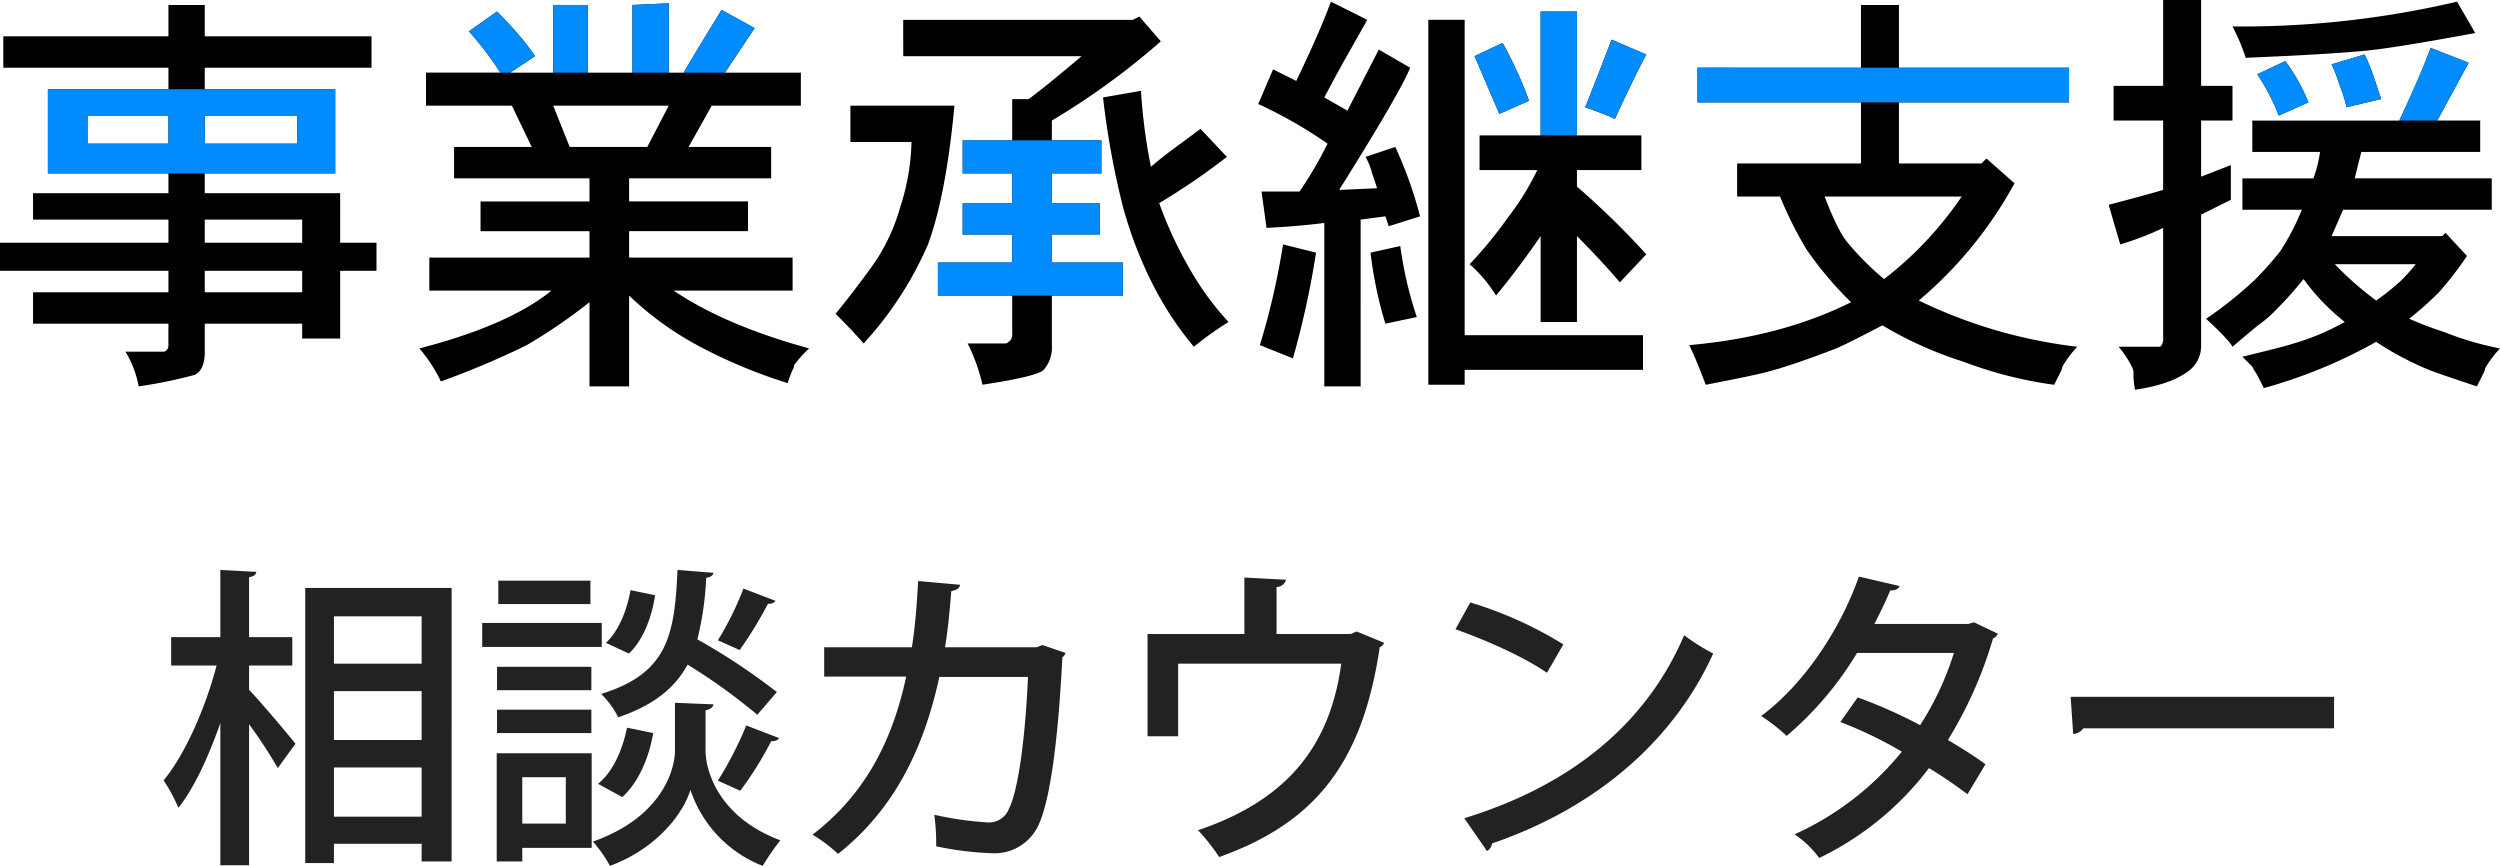 <svg xmlns="http://www.w3.org/2000/svg" width="427.926" height="148.212" viewBox="0 0 427.926 148.212">
  <defs>
    <style>
      .cls-1 {
        fill: #222;
      }

      .cls-2 {
        fill: #008bff;
      }
    </style>
  </defs>
  <g id="グループ_10990" data-name="グループ 10990" transform="translate(-956 988.748)">
    <path id="パス_43847" data-name="パス 43847" class="cls-1" d="M25.38,4.374h4.914V1.08H45.306V4.1h5.13V-42.714H25.38Zm19.926-29.43v8.37H30.294v-8.37Zm0-4.7H30.294v-8.1H45.306ZM30.294-11.988H45.306v8.424H30.294ZM23.166-29.43v-4.86h-7.4V-44.55c.864-.162,1.188-.432,1.242-.918l-6.156-.324v11.5H2.43v4.86h7.776C8.37-22.356,4.86-14.256,1.134-9.774a28,28,0,0,1,2.538,4.7c2.7-3.4,5.184-8.8,7.182-14.526V4.752h4.914V-19.386a81.965,81.965,0,0,1,4.914,7.506l3.024-4.158c-1.134-1.458-5.994-7.236-7.938-9.234V-29.43Zm57.618-2.052c2.484-2.322,3.942-6.318,4.482-9.99l-4.212-.864C80.46-38.88,79-35.262,76.842-33.318ZM55.674-36.72v4.1H76.14v-4.1Zm2.484,22.3V4.1h4.374V1.782h11.88v-16.2ZM69.984-2.376H62.532v-7.938h7.452ZM89.1-45.792C88.614-34.506,87.372-28.08,76.032-24.57a14.574,14.574,0,0,1,2.916,4c6.21-2.106,9.774-5.13,11.88-9.018a99.2,99.2,0,0,1,11.934,8.586l3.348-3.888A108.017,108.017,0,0,0,92.5-33.912a53.05,53.05,0,0,0,1.512-10.53c.756-.108,1.188-.432,1.242-.864ZM58.428-43.956v4H74.2v-4Zm41.958,1.35a51.881,51.881,0,0,1-4.374,8.856s3.672,1.62,3.726,1.674a71.031,71.031,0,0,0,4.86-7.938,1.369,1.369,0,0,0,1.3-.486ZM58.212-29.214v4H74.358v-4Zm30.456,6.156V-14.9C88.668-11.556,86.4-3.456,74.628.7A23.2,23.2,0,0,1,77.544,4.86c8.694-3.24,12.8-9.666,13.77-13.014A21.119,21.119,0,0,0,103.68,4.86,45.265,45.265,0,0,1,106.7.486c-10.746-4.05-12.8-12.1-12.8-15.39v-6.858c.81-.162,1.3-.54,1.35-1.026Zm-14.31,5.184v-4H58.212v4Zm26.514-1.3a62.317,62.317,0,0,1-4.86,9.45l3.834,1.728a60.066,60.066,0,0,0,5.292-8.478c.7,0,1.134-.162,1.35-.54Zm-20.412.378c-.756,3.78-2.43,7.614-4.968,9.612L79.65-6.912c2.808-2.538,4.59-6.8,5.292-10.962ZM151.578-32.94l-1.026.378h-15.66c.54-3.24.756-5.94,1.08-9.612.918-.162,1.4-.486,1.512-1.08L130.3-43.9c-.27,4.374-.486,7.56-1.08,11.34H114.21v5.022h14.04c-2.322,10.8-6.912,20.088-16.038,27.054a25.716,25.716,0,0,1,4.374,3.294c9.828-7.776,14.742-18.36,17.334-30.294h15.174c-.486,11.124-1.782,19.71-3.24,22.518a3.671,3.671,0,0,1-3.834,2.376,56.849,56.849,0,0,1-8.964-1.3,36.68,36.68,0,0,1,.324,5.4A55.133,55.133,0,0,0,143.046,2.7a8.264,8.264,0,0,0,7.506-4.158C152.6-5.022,154.17-14.8,154.98-30.834a1.515,1.515,0,0,0,.54-.756Zm34.56-1.89H169.56v17.5H174.8v-12.42h27.918C200.826-15.876,193.7-6.48,178.2-1.242a33.584,33.584,0,0,1,3.618,4.59c17.01-6.048,24.624-16.74,27.486-35.91a1.467,1.467,0,0,0,.756-.756l-4.7-1.944-1.026.432h-12.69v-8.046a1.67,1.67,0,0,0,1.62-1.242l-7.128-.378Zm36.126-.81c5.346,1.89,11.772,4.752,15.66,7.452l2.808-4.86A66.694,66.694,0,0,0,224.8-40.23Zm5.4,37.962a1.728,1.728,0,0,0,.864-1.3c18.09-6.21,31.158-17.766,37.854-32.508a35.992,35.992,0,0,1-4.968-3.132c-6.372,14.9-19.008,25.6-37.638,31.32Zm83.376-39.15-.972.27H293.976c.918-1.782,2.052-4.1,2.7-5.724.864,0,1.4-.216,1.62-.756l-6.966-1.62c-3.24,9.126-9.4,18.414-16.74,23.868a31.367,31.367,0,0,1,4.374,3.4,57.46,57.46,0,0,0,12.042-14.2h16.578a50.722,50.722,0,0,1-5.778,12.366,83.286,83.286,0,0,0-10.692-4.752l-2.97,4.212a69.558,69.558,0,0,1,10.53,5.076A50.38,50.38,0,0,1,280.314-.54a16.756,16.756,0,0,1,4.212,4.05,51.559,51.559,0,0,0,18.792-15.39A77.963,77.963,0,0,1,309.906-7.4l3.078-5.13c-1.728-1.3-4.32-2.916-6.426-4.158a70.714,70.714,0,0,0,7.722-17.388,1.337,1.337,0,0,0,.81-.81ZM328-17.712a2.264,2.264,0,0,0,1.728-.972h42.93v-5.4h-45.09Z" transform="translate(982.866 -845.396)"/>
    <g id="グループ_10989" data-name="グループ 10989">
      <path id="パス_4174" data-name="パス 4174" d="M-119.331,2.677V-1h-16.676V2.677Zm0-8.479V-9.76h-16.676V-5.8Zm-22.894-16.959v-4.8h-13.85v4.8Zm22.046,0v-4.8h-15.828v4.8Zm-22.046-18.372V-46.5h6.218v5.37h28.547v5.37h-28.547v3.674h22.329v14.415h-22.329v3.392h23.177V-5.8h6.218V-1h-6.218V10.591h-6.5V8.047h-16.676v4.8q0,3.109-1.7,3.957a78.849,78.849,0,0,1-9.61,1.979,17.575,17.575,0,0,0-2.261-5.936h6.5a.814.814,0,0,0,.565-.283,1.152,1.152,0,0,0,.283-.848V8.047H-165.4V2.677h23.177V-1h-28.83V-5.8h28.83V-9.76H-165.4v-4.522h23.177v-3.392h-20.633V-32.089h20.633v-3.674h-28.265v-5.37ZM-60.258-22.2l3.674-7.066H-76.368l2.826,7.066ZM-62.8-34.915V-46.5l6.218-.283v11.871h2.544q1.979-3.392,6.5-10.741l5.653,3.109-5.088,7.631h13v5.653H-49.234L-53.191-22.2h14.132v5.37H-63.367v3.957h20.35v5.088h-20.35v4.522h27.982V2.394h-20.35q8.762,5.936,23.177,9.893A19.078,19.078,0,0,0-35.1,15.113a2.169,2.169,0,0,1-.283.848,20.788,20.788,0,0,0-.848,2.261A87.656,87.656,0,0,1-51.213,12,53.678,53.678,0,0,1-63.367,3.242V18.788H-70.15V4.373a92.027,92.027,0,0,1-10.741,7.349,142.091,142.091,0,0,1-14.7,6.218,25.811,25.811,0,0,0-3.674-5.653Q-84,8.33-76.651,2.394H-97.567V-3.259H-70.15V-7.781H-88.8v-5.088H-70.15v-3.957H-93.327V-22.2h13.284l-3.392-7.066h-14.7v-5.653h12.719a53.849,53.849,0,0,0-5.37-7.066l4.8-3.392Q-84-43.395-82.3-41.416a38.857,38.857,0,0,1,2.826,3.674l-4.24,2.826h7.349V-46.5h5.936v11.588Zm47.767,11.871H-25.492v-6.218H-7.685Q-9.1-14-12.208-5.52A60.7,60.7,0,0,1-23.231,11.439q-1.7-1.979-4.8-5.088,2.826-3.392,6.5-8.479a32.716,32.716,0,0,0,4.522-9.61A39.166,39.166,0,0,0-15.034-23.044ZM25.949-18.8q1.979-1.7,4.1-3.25t4.381-3.25l4.522,4.8a112.9,112.9,0,0,1-11.588,7.914A68.644,68.644,0,0,0,32.45-1.563a49.794,49.794,0,0,0,6.783,9.327A55.825,55.825,0,0,0,33.3,12,55.815,55.815,0,0,1,26.232,1.264a70.147,70.147,0,0,1-5.088-13.284,140.942,140.942,0,0,1-3.392-18.655l6.5-1.131A94.977,94.977,0,0,0,25.949-18.8Zm-42.4-25.155H22.84l1.131-.565,3.674,4.24A125.549,125.549,0,0,1,8.991-26.718v3.392H17.47v5.653H8.991v5.088h8.2v5.37h-8.2v4.8H21.144V3.242H8.991v8.479a5.758,5.758,0,0,1-1.413,4.24Q6.447,17.092-2.88,18.5a31.672,31.672,0,0,0-2.544-7.066h6.5q.283,0,.848-.565a1.637,1.637,0,0,0,.283-1.131v-6.5H-10.512V-2.411H2.207v-4.8H-6.272v-5.37H2.207v-5.088H-6.272v-5.653H2.207v-7.066H5.034q3.392-2.544,9.045-7.349H-16.447Zm87.9,50.876-5.37,1.131A68.843,68.843,0,0,1,63.541-4.107l5.088-1.131A66.959,66.959,0,0,0,71.455,6.916Zm-21.2,7.066L44.6,11.721A124.838,124.838,0,0,0,48.561-5.52l5.653,1.413A149.67,149.67,0,0,1,50.257,13.983ZM90.675-30.11l-5.088,2.261-4.24-9.893L86.153-40A71.528,71.528,0,0,1,90.675-30.11ZM105.373-27q-.565-.283-1.979-.848t-3.109-1.131q1.7-4.24,4.522-11.588l5.936,2.544Q108.765-34.35,105.373-27ZM73.434,18.5V-43.96h6.218V10.026h30.526v5.936H79.652V18.5Zm19.22-42.68v-21.2h6.218v21.2H109.9v5.936H98.872v2.826A138.8,138.8,0,0,1,110.743-3.824l-4.522,4.8q-3.392-3.957-7.349-7.914v14.7H92.654v-14.7q-3.674,5.37-7.631,10.175A23.642,23.642,0,0,0,80.5-2.128,71.318,71.318,0,0,0,87-10.042a45.986,45.986,0,0,0,5.088-8.2H82.2v-5.936ZM72.021-10.325l-5.37,1.7-.565-1.7-4.24.565V18.788H55.627V-9.194q-4.24.565-9.893.848l-.848-6.218h6.5a67.769,67.769,0,0,0,4.8-8.2,77.479,77.479,0,0,0-11.871-6.783l2.544-5.936L50.822-33.5q3.957-8.2,5.936-13.567l6.218,3.109q-1.413,2.544-3.109,5.512t-4.24,7.773l3.957,2.261,5.37-10.458,5.37,3.109q-1.7,4.24-12.154,20.916l6.5-.283-.848-2.544A12.649,12.649,0,0,0,62.693-20.5l5.088-1.7A71.3,71.3,0,0,1,72.021-10.325ZM151.444.416a60.939,60.939,0,0,0,13.284-14.132h-23.46q2.261,5.936,3.957,7.914A47.571,47.571,0,0,0,151.444.416Zm-3.957-36.179V-46.5h6.5v10.741H183.1v5.936H153.988V-19.37H168.12l.848-.848,4.8,4.24A69.94,69.94,0,0,1,157.38,4.09,84.6,84.6,0,0,0,184.514,12,19.087,19.087,0,0,0,181.97,15.4a3.412,3.412,0,0,1-.424,1.131l-.989,1.979a69.668,69.668,0,0,1-15.546-3.957,64.781,64.781,0,0,1-13.85-6.218q-5.936,3.109-7.914,3.957-7.349,2.826-11.588,3.957-1.979.565-10.741,2.261-1.7-4.522-2.826-6.783,15.828-1.413,27.7-7.349a60.842,60.842,0,0,1-7.631-9.045,66.239,66.239,0,0,1-4.522-9.045h-7.349V-19.37h21.2V-29.828H119.505v-5.936Zm67.835,1.131,4.8-2.261a31.732,31.732,0,0,1,3.957,7.066L219-27.566A35.071,35.071,0,0,0,215.322-34.633Zm12.719-1.7,5.653-1.7a32.9,32.9,0,0,1,1.7,4.24l1.131,3.392-5.936,1.413a16.449,16.449,0,0,0-.707-2.544q-.424-1.131-.848-2.4A18.314,18.314,0,0,0,228.041-36.328ZM235.673,4.09A40,40,0,0,0,239.912.7a34.421,34.421,0,0,0,2.544-2.826h-13.85A54.925,54.925,0,0,0,235.673,4.09Zm15.828-40.7-5.37,9.893h7.349v5.37h-20.35L232-16.826h23.46v5.37H230.02l-1.979,4.522h18.937l.565-.565,3.674,3.957a56.941,56.941,0,0,1-4.8,6.218A54.845,54.845,0,0,1,241.325,7.2a55.525,55.525,0,0,0,5.936,2.261,52.738,52.738,0,0,0,9.61,2.826,19.086,19.086,0,0,0-2.544,3.392,3.412,3.412,0,0,1-.424,1.131l-.989,1.979q-6.783-2.261-8.2-2.826a53.314,53.314,0,0,1-9.045-4.8,85.99,85.99,0,0,1-19.22,7.914q-1.131-2.261-1.413-2.685a9.242,9.242,0,0,1-.565-.989l-.848-.848-.848-.848q7.066-1.7,8.762-2.261A41.951,41.951,0,0,0,230.3,7.764,37.758,37.758,0,0,1,223.236.416a62.256,62.256,0,0,1-5.088,5.653,17.219,17.219,0,0,1-2.12,1.837q-.989.707-4.946,4.1-.565-1.131-4.522-4.8A65.7,65.7,0,0,0,215.039.416a58.613,58.613,0,0,0,4.24-4.8,41.8,41.8,0,0,0,3.674-7.066H212.778v-5.37h12.154a21.685,21.685,0,0,0,1.131-4.522H214.474v-5.37H239.63A129.885,129.885,0,0,0,245-39.155Zm-38.157-.848a33.691,33.691,0,0,0-2.261-5.37,161.148,161.148,0,0,0,38.44-4.24l3.109,5.37q-15.263,2.826-19.785,3.109Q226.91-38.024,213.344-37.459Zm-14.132,4.8v-14.7h6.5v14.7h5.37v5.936h-5.37v9.61l5.088-1.979v5.936l-5.088,2.544V11.721a5.372,5.372,0,0,1-2.261,4.522q-3.109,2.261-9.045,3.109a13.1,13.1,0,0,1-.283-2.544,2.236,2.236,0,0,0-.283-1.413A16.264,16.264,0,0,0,191.58,12h6.784q.565,0,.565-.283a1.637,1.637,0,0,0,.283-1.131V-8.346a47.405,47.405,0,0,1-7.349,2.826L189.884-12.3q6.5-1.7,9.327-2.544V-26.718h-8.479v-5.936Z" transform="translate(1127.055 -941.396)"/>
      <g id="グループ_10338" data-name="グループ 10338" transform="translate(818.107 -1409.396)">
        <path id="パス_4175" data-name="パス 4175" class="cls-2" d="M-143.851-22.874v-4.8H-157.7v4.8Zm22.046,0v-4.8h-15.828v4.8ZM-137.633-32.2H-115.3v14.415h-49.18V-32.2h26.851Zm73.205-2.826V-46.616l6.218-.283v11.871h2.544q1.979-3.392,6.5-10.741l5.653,3.109L-48.6-35.027h-38.44a53.85,53.85,0,0,0-5.37-7.066l4.8-3.392q1.979,1.979,3.674,3.957A38.857,38.857,0,0,1-81.1-37.854l-4.24,2.826h7.349V-46.616h5.936v11.588ZM7.364-23.439h8.479v5.653H7.364V-12.7h8.2v5.37h-8.2v4.8H19.518V3.13H-12.138V-2.523H.581v-4.8H-7.9V-12.7H.581v-5.088H-7.9v-5.653H7.364Zm81.685-6.783-5.088,2.261-4.24-9.893,4.8-2.261A71.527,71.527,0,0,1,89.049-30.222Zm14.7,3.109q-.565-.283-1.979-.848t-3.109-1.131q1.7-4.24,4.522-11.588l5.936,2.544Q107.138-34.462,103.746-27.113ZM71.807-44.072h0Zm19.22,19.785v-21.2h6.218v21.2ZM213.7-34.745l4.8-2.261a31.732,31.732,0,0,1,3.957,7.066l-5.088,2.261A35.071,35.071,0,0,0,213.7-34.745Zm12.719-1.7,5.653-1.7a32.9,32.9,0,0,1,1.7,4.24l1.131,3.392-5.936,1.413a16.449,16.449,0,0,0-.707-2.544q-.424-1.131-.848-2.4A18.314,18.314,0,0,0,226.415-36.441Zm23.46-.283-5.37,9.893H238s4.24-9.233,5.37-12.436ZM231.22-38.7C227.263-38.325,234.235-38.89,231.22-38.7Z" transform="translate(310.573 468.112)"/>
        <path id="パス_4176" data-name="パス 4176" class="cls-2" d="M89.833-38.062h35.613v5.936h-63.6v-5.936Z" transform="translate(366.601 470.299)"/>
      </g>
    </g>
  </g>
</svg>
